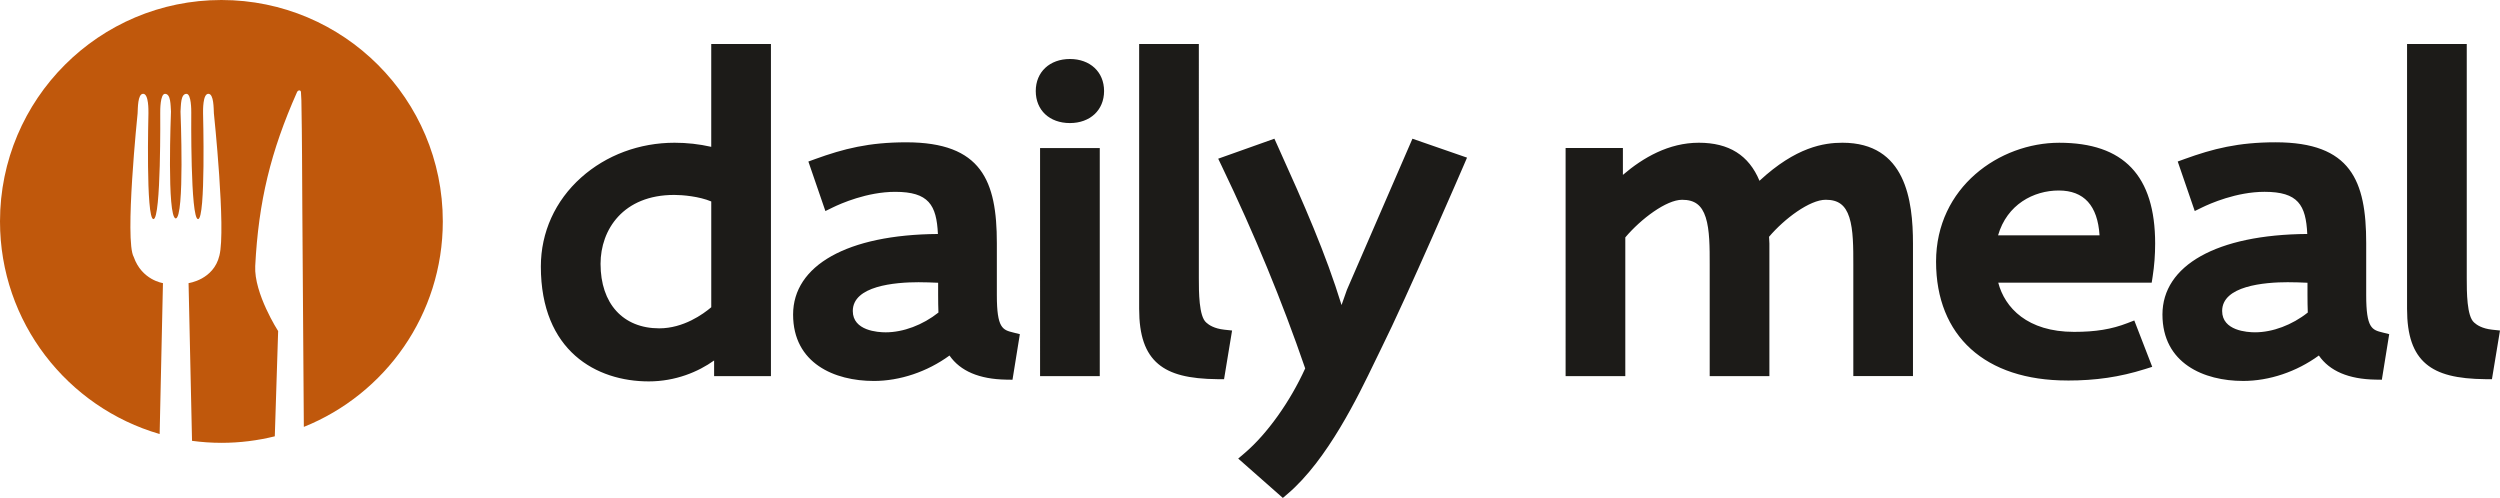 <?xml version="1.0" encoding="UTF-8"?><svg id="a" xmlns="http://www.w3.org/2000/svg" viewBox="0 0 1479.11 294.6"><defs><style>.c{fill:#c0580c;}.d{fill:#1c1b18;}</style></defs><path id="b" class="d" d="M383.81,225.65c-30.85,0-63.82-17.86-63.82-67.99,0-20.21,8.47-38.9,23.86-52.64,14.86-13.26,34.48-20.57,55.25-20.57,7.32,0,14.47,.79,21.7,2.42V26.04h35.32V222.52h-33.62v-9.25c-9.37,6.72-22.86,12.38-38.7,12.38Zm15.01-110.32c-30.06,0-43.51,20.48-43.51,40.77,0,23.54,13.31,38.16,34.73,38.16,14.34,0,25.97-8.4,30.77-12.48v-62.59c-7.18-3.02-16.94-3.87-21.99-3.87Zm-15.01,110.32c-30.85,0-63.82-17.86-63.82-67.99,0-20.21,8.47-38.9,23.86-52.64,14.86-13.26,34.48-20.57,55.25-20.57,7.32,0,14.47,.79,21.7,2.42V26.04h35.32V222.52h-33.62v-9.25c-9.37,6.72-22.86,12.38-38.7,12.38Zm15.01-110.32c-30.06,0-43.51,20.48-43.51,40.77,0,23.54,13.31,38.16,34.73,38.16,14.34,0,25.97-8.4,30.77-12.48v-62.59c-7.18-3.02-16.94-3.87-21.99-3.87Zm118.09,110.06c-23.05,0-47.68-10.32-47.68-39.3s31.99-47.29,85.68-47.65c-.8-17.2-5.48-24.94-25.26-24.94-16.7,0-32.46,7.05-36.89,9.21l-4.42,2.16-10.07-29.3,4.02-1.46c16.89-6.12,31.79-9.91,53.87-9.91,44.65,0,53.62,22.82,53.62,59.64v30.78c0,19.68,3.46,20.55,9.74,22.12l3.87,.97-4.35,26.96-3.76-.06c-15.89-.26-27.13-5.06-33.51-14.26-13.21,9.61-29.3,15.05-44.87,15.05Zm26.9-58.42c-14.66,0-39.26,2.21-39.26,17.04,0,11.7,14.88,12.61,19.44,12.61,10.43,0,21.96-4.34,31.23-11.7-.12-2.98-.18-6.63-.18-10.55v-7.07c-3.87-.18-7.63-.31-11.23-.31Zm-26.9,58.42c-23.05,0-47.68-10.32-47.68-39.3s31.99-47.29,85.68-47.65c-.8-17.2-5.48-24.94-25.26-24.94-16.7,0-32.46,7.05-36.89,9.21l-4.42,2.16-10.07-29.3,4.02-1.46c16.89-6.12,31.79-9.91,53.87-9.91,44.65,0,53.62,22.82,53.62,59.64v30.78c0,19.68,3.46,20.55,9.74,22.12l3.87,.97-4.35,26.96-3.76-.06c-15.89-.26-27.13-5.06-33.51-14.26-13.21,9.61-29.3,15.05-44.87,15.05Zm26.9-58.42c-14.66,0-39.26,2.21-39.26,17.04,0,11.7,14.88,12.61,19.44,12.61,10.43,0,21.96-4.34,31.23-11.7-.12-2.98-.18-6.63-.18-10.55v-7.07c-3.87-.18-7.63-.31-11.23-.31Zm71.54,55.55V87.59h35.32V222.52h-35.32Zm17.66-149.71c-12.09,0-20.21-7.62-20.21-18.95s8.31-18.95,20.21-18.95,20.21,7.62,20.21,18.95-8.31,18.95-20.21,18.95Zm-17.66,149.71V87.59h35.32V222.52h-35.32Zm17.66-149.71c-12.09,0-20.21-7.62-20.21-18.95s8.31-18.95,20.21-18.95,20.21,7.62,20.21,18.95-8.31,18.95-20.21,18.95Zm91.19,151.56l4.75-28.82-4.58-.49c-6-.64-9.18-2.84-10.54-4.09l-.16-.14c-4.38-3.65-4.38-18.28-4.38-26.13V26.04h-35.32V182.7c0,15.77,3.58,26.14,11.28,32.63,7.21,6.08,18.08,8.86,35.23,9.01l3.72,.03Zm0,0l4.75-28.82-4.58-.49c-6-.64-9.18-2.84-10.54-4.09l-.16-.14c-4.38-3.65-4.38-18.28-4.38-26.13V26.04h-35.32V182.7c0,15.77,3.58,26.14,11.28,32.63,7.21,6.08,18.08,8.86,35.23,9.01l3.72,.03Zm34.78,70.23l2.87-2.44c23.55-20.04,41.83-58,51.65-78.39,1.34-2.78,2.51-5.22,3.52-7.23,15.45-31.04,48.76-108.2,49.09-108.97l1.85-4.3-32.3-11.2-38.76,89.39-3.18,9.02c-9.36-30.43-21.94-59.09-38.08-94.77l-1.65-3.65-33.25,11.83,2.09,4.36c19.45,40.5,35.61,79.68,49.38,119.71-8.95,19.75-22.58,38.83-35.81,50.1l-3.82,3.25,26.41,23.28Zm0,0l2.87-2.44c23.55-20.04,41.83-58,51.65-78.39,1.34-2.78,2.51-5.22,3.52-7.23,15.45-31.04,48.76-108.2,49.09-108.97l1.85-4.3-32.3-11.2-38.76,89.39-3.18,9.02c-9.36-30.43-21.94-59.09-38.08-94.77l-1.65-3.65-33.25,11.83,2.09,4.36c19.45,40.5,35.61,79.68,49.38,119.71-8.95,19.75-22.58,38.83-35.81,50.1l-3.82,3.25,26.41,23.28Zm372.82-72.09v-78.42c0-25.6-4.33-59.64-41.73-59.64-10.86,0-27.45,2.45-49.08,22.52-6.29-15.14-18.08-22.52-35.88-22.52s-33,8.81-44.93,19.02v-15.89h-33.9V222.52h35.32v-82.07c9.22-10.92,24.27-22.25,33.6-22.25,7.44,0,11.62,3.11,13.97,10.4,2.37,7.38,2.37,17.83,2.36,27.94v65.98s35.32,0,35.32,0v-78.42c0-1.08-.08-2.1-.15-3.08-.02-.31-.05-.61-.07-.91,9.13-10.77,24.11-21.92,33.54-21.92,7.44,0,11.62,3.11,13.97,10.4,2.37,7.38,2.37,17.83,2.36,27.94v65.98s35.32,0,35.32,0Zm0,0v-78.42c0-25.6-4.33-59.64-41.73-59.64-10.86,0-27.45,2.45-49.08,22.52-6.29-15.14-18.08-22.52-35.88-22.52s-33,8.81-44.93,19.02v-15.89h-33.9V222.52h35.32v-82.07c9.22-10.92,24.27-22.25,33.6-22.25,7.44,0,11.62,3.11,13.97,10.4,2.37,7.38,2.37,17.83,2.36,27.94v65.98s35.32,0,35.32,0v-78.42c0-1.08-.08-2.1-.15-3.08-.02-.31-.05-.61-.07-.91,9.13-10.77,24.11-21.92,33.54-21.92,7.44,0,11.62,3.11,13.97,10.4,2.37,7.38,2.37,17.83,2.36,27.94v65.98s35.32,0,35.32,0Zm91.36,2.61c-48.65,0-77.7-26.29-77.7-70.33s37.55-70.33,72.88-70.33c38.18,0,56.74,19.51,56.74,59.64,0,6.63-.49,13.17-1.47,19.45l-.57,3.68h-90.79c3.87,14.85,17.25,29.12,44.87,29.12,12.75,0,22.19-1.55,31.56-5.18l4.06-1.57,10.61,27.43-4.43,1.39c-14.82,4.65-28.94,6.72-45.76,6.72Zm19.02-85.9c-1.11-17.6-9.21-26.51-24.12-26.51s-30.62,8.25-35.91,26.51h60.04Zm-19.02,85.9c-48.65,0-77.7-26.29-77.7-70.33s37.55-70.33,72.88-70.33c38.18,0,56.74,19.51,56.74,59.64,0,6.63-.49,13.17-1.47,19.45l-.57,3.68h-90.79c3.87,14.85,17.25,29.12,44.87,29.12,12.75,0,22.19-1.55,31.56-5.18l4.06-1.57,10.61,27.43-4.43,1.39c-14.82,4.65-28.94,6.72-45.76,6.72Zm19.02-85.9c-1.11-17.6-9.21-26.51-24.12-26.51s-30.62,8.25-35.91,26.51h60.04Zm84.9,86.16c-23.05,0-47.68-10.32-47.68-39.3s31.99-47.29,85.68-47.65c-.8-17.2-5.48-24.94-25.26-24.94-16.7,0-32.46,7.05-36.89,9.21l-4.42,2.16-10.07-29.3,4.02-1.46c16.89-6.12,31.79-9.91,53.87-9.91,44.65,0,53.62,22.82,53.62,59.64v30.78c0,19.68,3.46,20.55,9.74,22.12l3.87,.97-4.35,26.96-3.76-.06c-15.89-.26-27.13-5.06-33.51-14.26-13.21,9.61-29.3,15.05-44.87,15.05Zm26.9-58.42c-14.66,0-39.26,2.21-39.26,17.04,0,11.7,14.88,12.61,19.44,12.61,10.43,0,21.97-4.34,31.23-11.7-.12-2.98-.18-6.63-.18-10.55v-7.07c-3.87-.18-7.63-.31-11.23-.31Zm-26.9,58.42c-23.05,0-47.68-10.32-47.68-39.3s31.99-47.29,85.68-47.65c-.8-17.2-5.48-24.94-25.26-24.94-16.7,0-32.46,7.05-36.89,9.21l-4.42,2.16-10.07-29.3,4.02-1.46c16.89-6.12,31.79-9.91,53.87-9.91,44.65,0,53.62,22.82,53.62,59.64v30.78c0,19.68,3.46,20.55,9.74,22.12l3.87,.97-4.35,26.96-3.76-.06c-15.89-.26-27.13-5.06-33.51-14.26-13.21,9.61-29.3,15.05-44.87,15.05Zm26.9-58.42c-14.66,0-39.26,2.21-39.26,17.04,0,11.7,14.88,12.61,19.44,12.61,10.43,0,21.97-4.34,31.23-11.7-.12-2.98-.18-6.63-.18-10.55v-7.07c-3.87-.18-7.63-.31-11.23-.31Zm120.36,57.41l4.76-28.82-4.58-.49c-6-.64-9.18-2.84-10.54-4.09l-.16-.14c-4.38-3.65-4.38-18.27-4.38-26.13V26.04h-35.32V182.7c0,15.77,3.58,26.14,11.28,32.63,7.21,6.08,18.08,8.86,35.23,9.01l3.72,.03Zm0,0l4.76-28.82-4.58-.49c-6-.64-9.18-2.84-10.54-4.09l-.16-.14c-4.38-3.65-4.38-18.27-4.38-26.13V26.04h-35.32V182.7c0,15.77,3.58,26.14,11.28,32.63,7.21,6.08,18.08,8.86,35.23,9.01l3.72,.03Z"/><path class="c" d="M131,0C58.65,0,0,58.65,0,131c0,59.66,39.9,109.97,94.45,125.79l1.96-89.29s-12.51-1.75-17.29-15.48c-5.52-9.48,2.29-84.91,2.29-84.91,.18-2.93,0-11.54,3.24-11.61,3.4-.08,3.16,9.92,3.17,11.46,0,.15-1.62,62.68,2.96,62.68s4.02-62.91,4.02-62.91c-.02-1.47-.04-11.23,2.84-11.21,3.47,.03,3.23,6.65,3.52,10.48,0,0-2.53,62.72,2.82,63.25,5.35-.53,2.82-63.24,2.82-63.25,.29-3.83,.05-10.45,3.52-10.48,2.88-.02,2.86,9.73,2.84,11.21,0,0-.58,62.91,4.02,62.91s2.96-62.53,2.96-62.68c0-1.54-.23-11.54,3.17-11.46,3.24,.08,3.06,8.69,3.24,11.61,0,0,7.23,68.8,3.25,84.12-3.41,14.33-18.24,16.27-18.24,16.27l2.05,93.32c5.69,.76,11.49,1.18,17.39,1.18,10.89,0,21.47-1.35,31.58-3.86l1.98-62.25s-14.38-22.33-13.56-38.51c1.95-38.24,9.16-67.79,24.72-102.86,.57-1.3,2.2-1.44,2.33-.05,.03,.34,.25,4.59,.26,4.93,.46,25.63,.38,39.35,.56,64.99,.26,38.05,.53,76.1,.79,114.14,.03,4.68,.07,9.36,.1,14.04,48.18-19.35,82.22-66.48,82.22-121.58C262,58.65,203.35,0,131,0Z"/></svg>